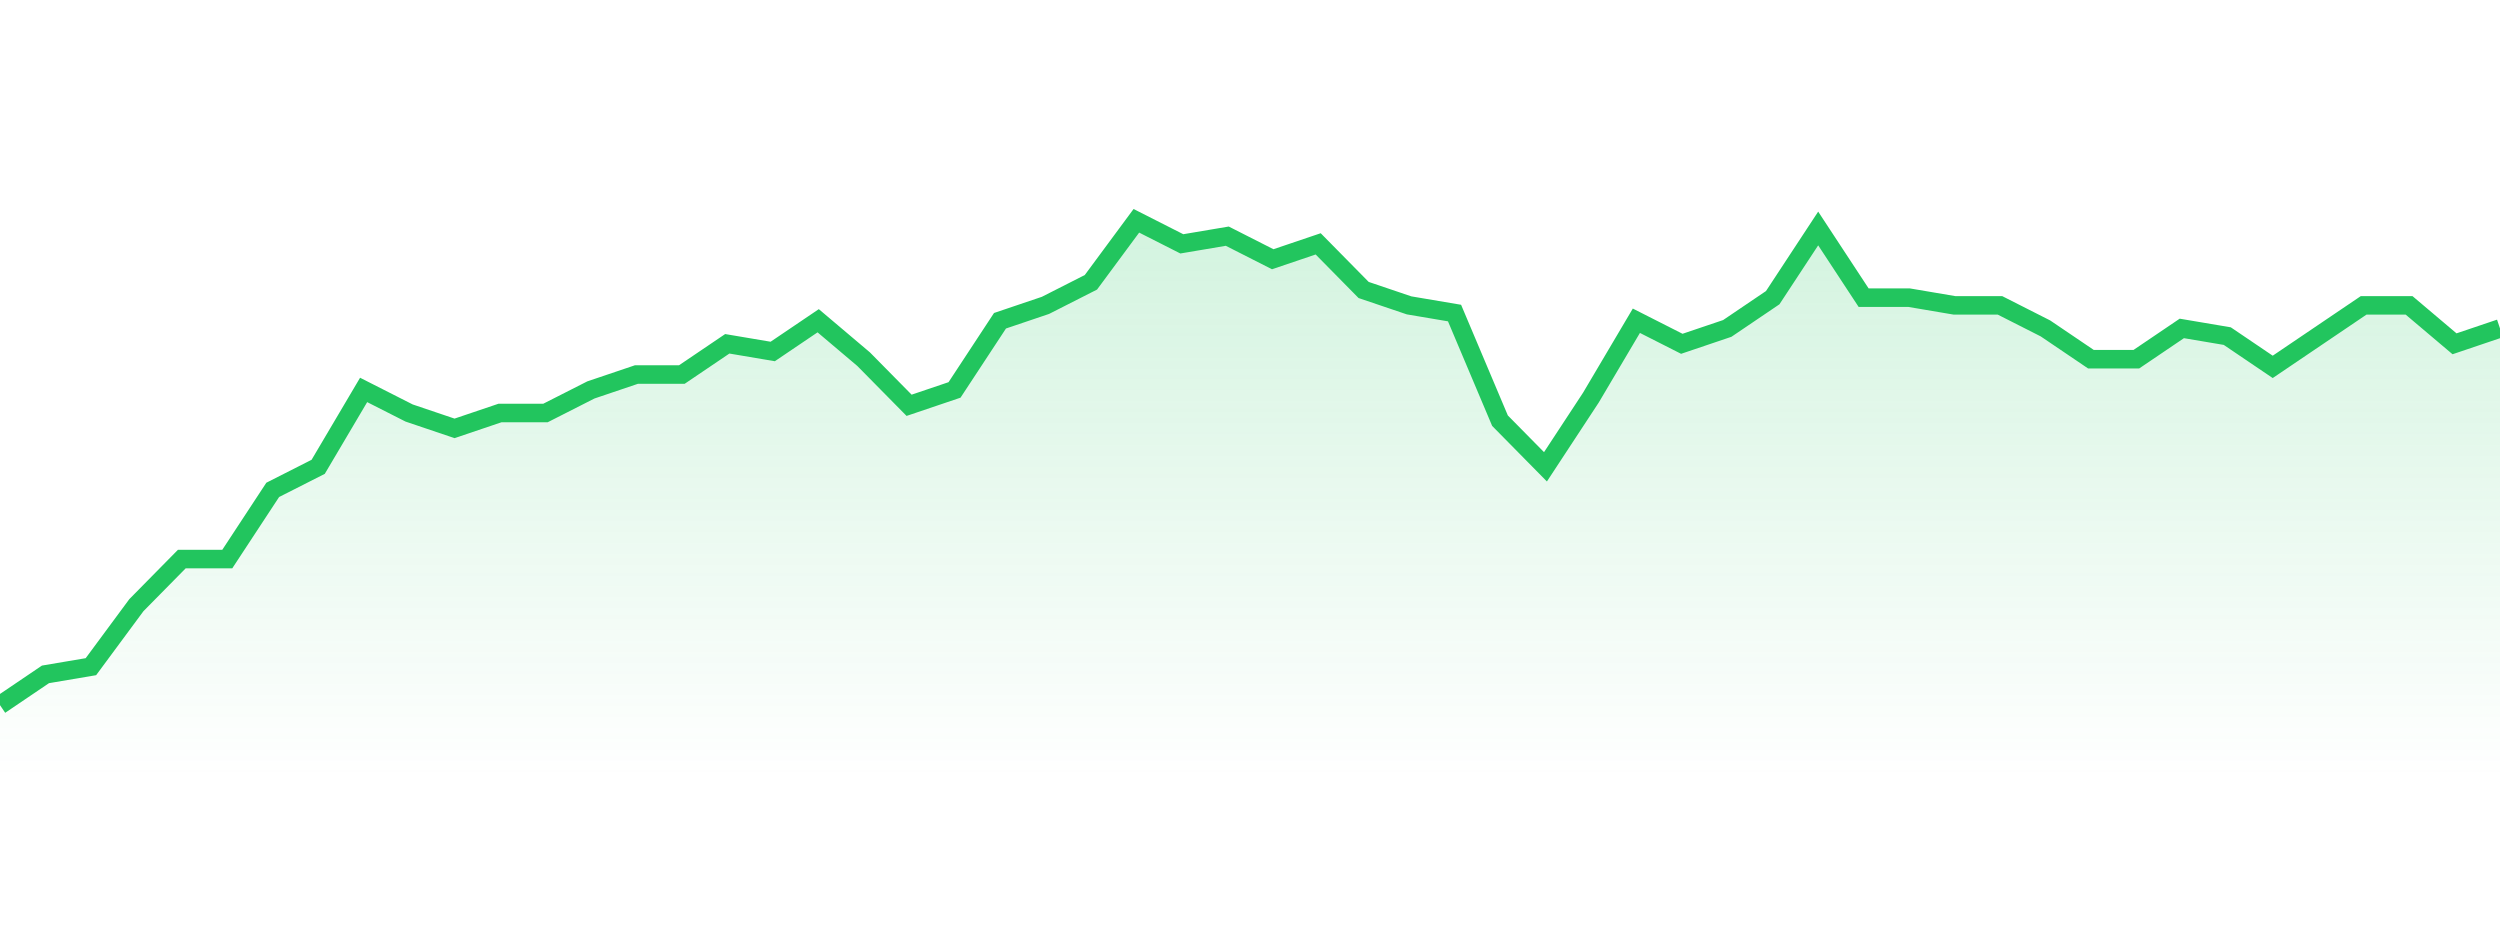 <svg 
          width="135" 
          height="50" 
          viewBox="0 0 135 50" 
          xmlns="http://www.w3.org/2000/svg"
          style="background: transparent"
        >
          <defs>
            <linearGradient id="gradient" x1="0" x2="0" y1="0" y2="1">
              <stop 
                offset="0%" 
                stop-color="rgba(34, 197, 94, 0.2)"
              />
              <stop 
                offset="100%" 
                stop-color="rgba(34, 197, 94, 0)"
              />
            </linearGradient>
          </defs>
          <path 
            d="M 0,38.077 L 2.455,36.416 L 4.909,36.001 L 7.364,32.68 L 9.818,30.189 L 12.273,30.189 L 14.727,26.453 L 17.182,25.208 L 19.636,21.056 L 22.091,22.302 L 24.545,23.132 L 27,22.302 L 29.455,22.302 L 31.909,21.056 L 34.364,20.226 L 36.818,20.226 L 39.273,18.565 L 41.727,18.98 L 44.182,17.32 L 46.636,19.396 L 49.091,21.886 L 51.545,21.056 L 54,17.32 L 56.455,16.49 L 58.909,15.244 L 61.364,11.923 L 63.818,13.168 L 66.273,12.753 L 68.727,13.999 L 71.182,13.168 L 73.636,15.659 L 76.091,16.49 L 78.545,16.905 L 81,22.717 L 83.455,25.208 L 85.909,21.471 L 88.364,17.32 L 90.818,18.565 L 93.273,17.735 L 95.727,16.074 L 98.182,12.338 L 100.636,16.074 L 103.091,16.074 L 105.545,16.49 L 108,16.49 L 110.455,17.735 L 112.909,19.396 L 115.364,19.396 L 117.818,17.735 L 120.273,18.15 L 122.727,19.811 L 125.182,18.15 L 127.636,16.49 L 130.091,16.49 L 132.545,18.565 L 135,17.735 L 135,42 L 0,42 Z" 
            fill="url(#gradient)"
            style="mix-blend-mode: normal"
          />
          <path 
            d="M 0,38.077 L 2.455,36.416 L 4.909,36.001 L 7.364,32.68 L 9.818,30.189 L 12.273,30.189 L 14.727,26.453 L 17.182,25.208 L 19.636,21.056 L 22.091,22.302 L 24.545,23.132 L 27,22.302 L 29.455,22.302 L 31.909,21.056 L 34.364,20.226 L 36.818,20.226 L 39.273,18.565 L 41.727,18.98 L 44.182,17.32 L 46.636,19.396 L 49.091,21.886 L 51.545,21.056 L 54,17.32 L 56.455,16.49 L 58.909,15.244 L 61.364,11.923 L 63.818,13.168 L 66.273,12.753 L 68.727,13.999 L 71.182,13.168 L 73.636,15.659 L 76.091,16.49 L 78.545,16.905 L 81,22.717 L 83.455,25.208 L 85.909,21.471 L 88.364,17.32 L 90.818,18.565 L 93.273,17.735 L 95.727,16.074 L 98.182,12.338 L 100.636,16.074 L 103.091,16.074 L 105.545,16.49 L 108,16.49 L 110.455,17.735 L 112.909,19.396 L 115.364,19.396 L 117.818,17.735 L 120.273,18.15 L 122.727,19.811 L 125.182,18.15 L 127.636,16.49 L 130.091,16.49 L 132.545,18.565 L 135,17.735" 
            stroke="#22c55e"
            stroke-width="1"
            fill="none"
          />
        </svg>